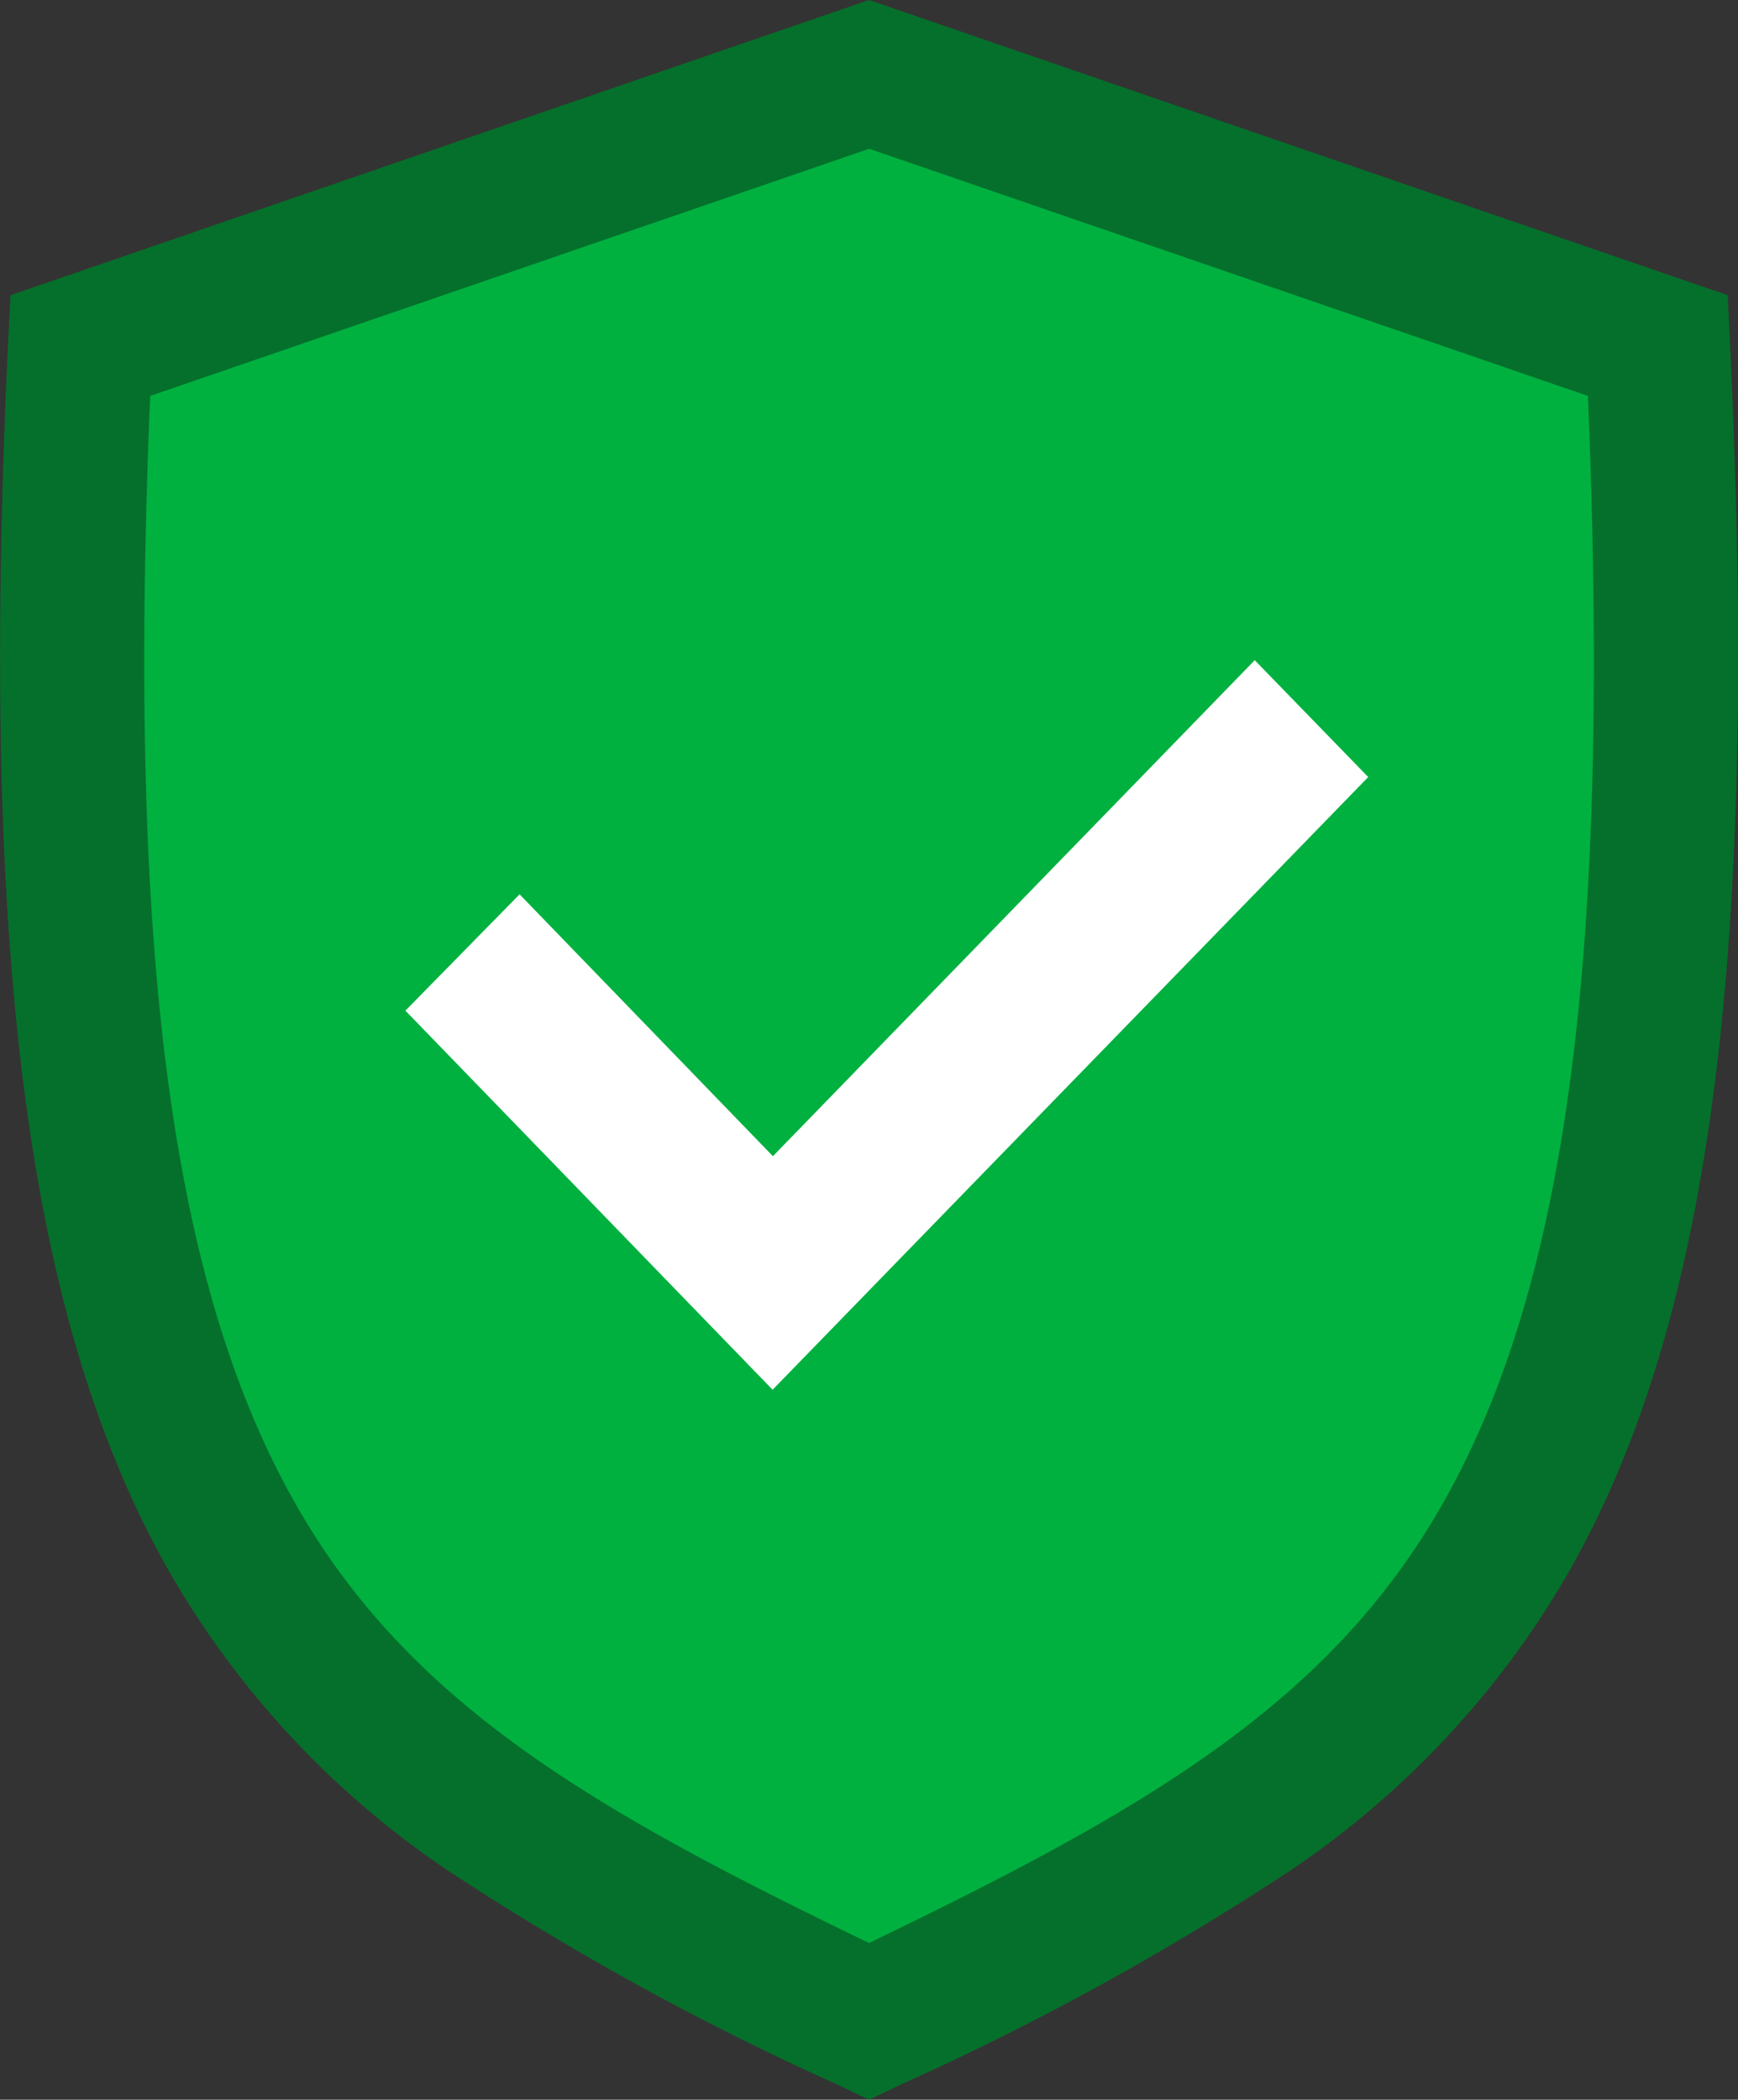 <?xml version="1.0" encoding="UTF-8"?>
<svg xmlns="http://www.w3.org/2000/svg" xmlns:xlink="http://www.w3.org/1999/xlink" width="33.37" height="40.306" viewBox="0 0 33.37 40.306">
  <rect x="0" y="0" width="33.37" height="40.306" fill="#333333" stroke="none"/>
  <defs>
    <clipPath id="a">
      <rect width="33.37" height="40.306" fill="none"></rect>
    </clipPath>
  </defs>
  <g clip-path="url(#a)">
    <path d="M66.717,90.4C55.447,85,50.451,81.8,51.572,58.236L66.717,53.03l15.145,5.206C82.983,81.8,77.987,85,66.717,90.4" transform="translate(-50.032 -51.601)" fill="#00b140"></path>
    <path d="M16.685,40.306l-.612-.293A53.21,53.21,0,0,1,8.6,35.907a17.309,17.309,0,0,1-5.342-5.722C.523,25.39-.4,18.328.155,6.573L.2,5.667,16.685,0,33.171,5.667l.043.906c.559,11.755-.368,18.817-3.1,23.612a17.309,17.309,0,0,1-5.342,5.722A53.21,53.21,0,0,1,17.3,40.012ZM2.883,7.6c-.447,10.674.4,17.067,2.795,21.276,2.208,3.878,5.809,5.911,11.007,8.421,5.2-2.51,8.8-4.543,11.007-8.421,2.4-4.209,3.242-10.6,2.795-21.276l-13.8-4.744Z" transform="translate(0.001)" fill="#05702b"></path>
    <path d="M307.254,472.339,295.818,484.1l-7.05-7.277,2.192-2.233,4.864,5.027,9.251-9.521Z" transform="translate(-280.984 -457.423)" fill="#fff"></path>
  </g>
</svg>
